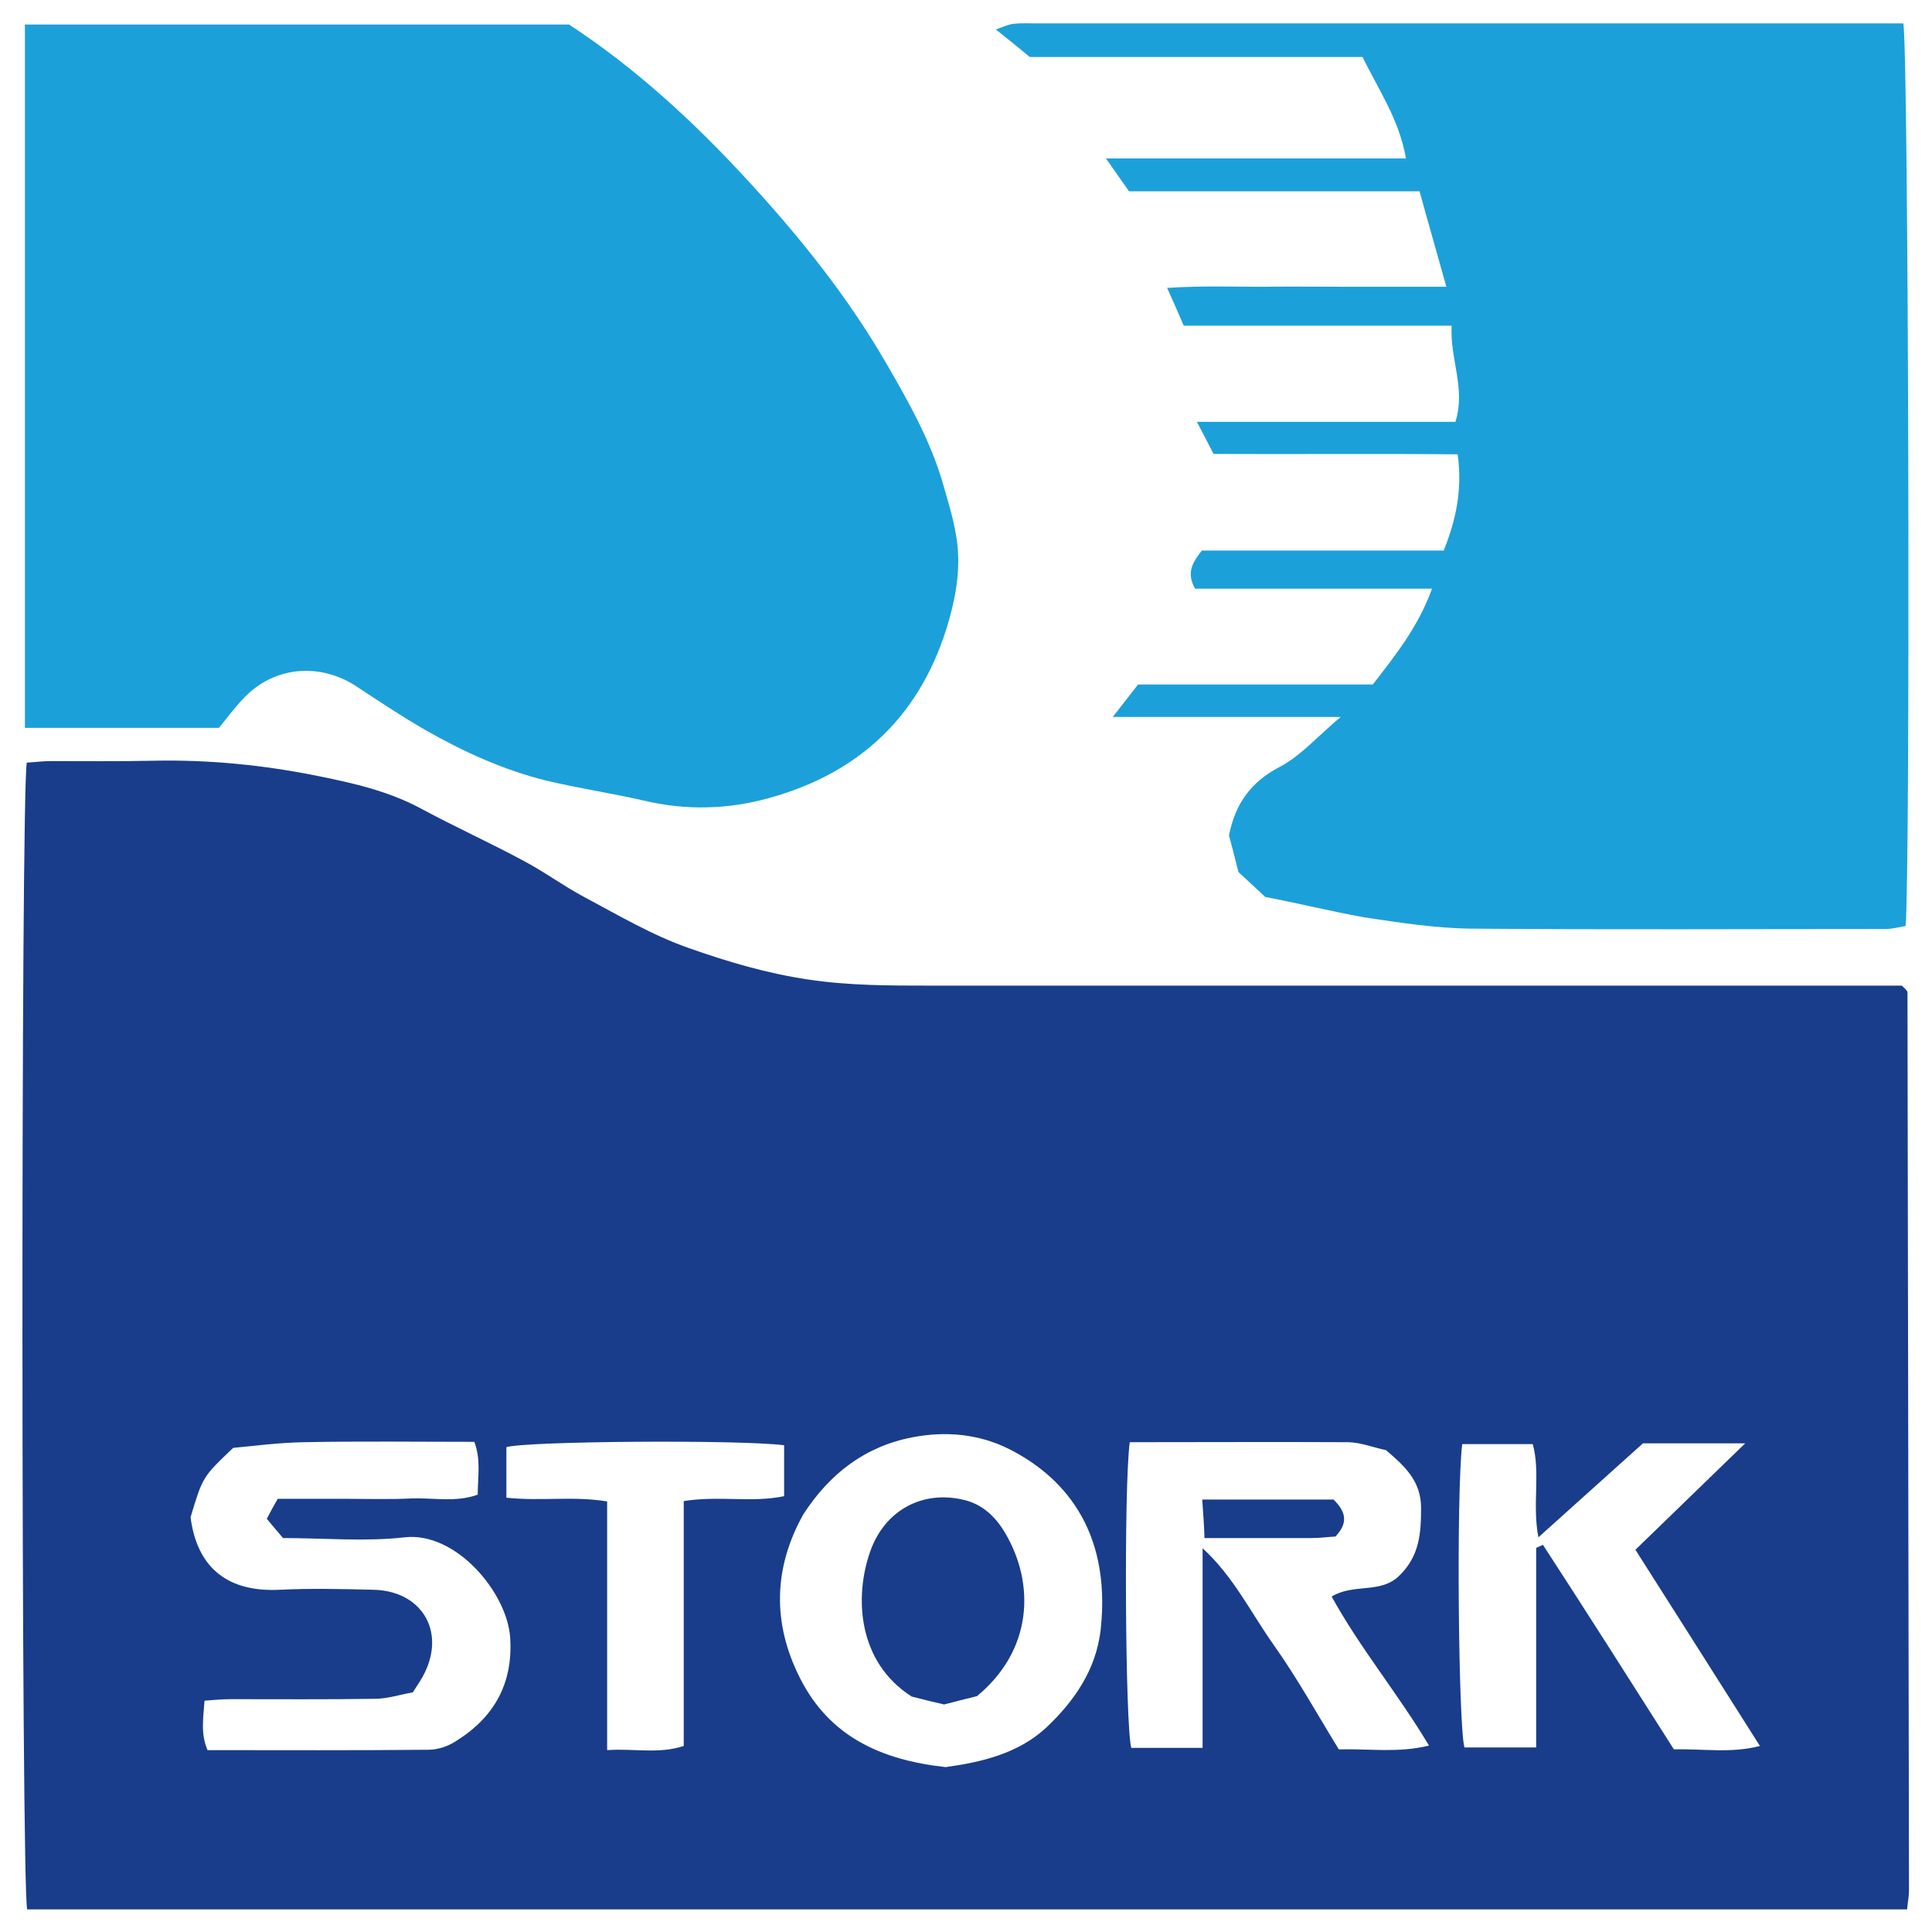 <svg xmlns="http://www.w3.org/2000/svg" x="0px" y="0px"  width="500px" height="500px" viewBox="0 0 512 512"><g id="co-kyushu-oil-o.svg"><path fill="#193D8A" d="M505.4,506c-166.7,0-332.5,0-498.2,0c-1.6-7-1.7-295.5-0.1-303.9c2-0.1,4.2-0.4,6.4-0.4
			c9.1,0,18.1,0.1,27.2-0.1c14.4-0.3,28.8,1.1,42.8,3.9c9.5,1.9,19.2,4,28.1,8.8c8.9,4.8,18.2,9,27.1,13.8
			c5.5,2.9,10.5,6.6,15.9,9.5c9.2,4.9,18.3,10.3,28.1,13.7c10.2,3.6,20.7,6.7,31.6,8.3c10.7,1.6,21.4,1.6,32.1,1.6
			c83,0,165.9,0,248.9,0c3.1,0,6.2,0,8.7,0c0.7,0.7,1,0.9,1.1,1.1c0.2,0.2,0.4,0.4,0.4,0.7c0.1,79.4,0.3,158.7,0.4,238.1
			C505.9,502.5,505.6,503.9,505.4,506z M299.4,382.2c-1.6,11.5-1.2,75.3,0.4,81c6.1,0,12.2,0,18.9,0c0-18,0-35.4,0-52.9
			c8.2,7.5,12.8,17.1,18.9,25.7c6.3,8.9,11.6,18.5,17.2,27.6c8.3-0.2,15.7,1,23.9-1c-8.3-13.9-18.2-25.7-25.8-39.5
			c6-3.6,13-0.6,18-5.6c5.3-5.2,5.7-11.2,5.7-17.9c0-7.2-4.5-11.2-9.3-15.3c-3.3-0.7-6.6-2-9.9-2.1
			C338.3,382.1,319.1,382.2,299.4,382.2z M250.6,468.3c9.5-1.3,19.3-3.6,26.7-10.5c7.4-7,13.2-15.3,14.4-26
			c2.9-27-10.6-40.9-24.3-47.8c-8-4-16.8-4.8-25.6-3.1c-12.5,2.4-21.9,9.6-28.9,20.4c-7.9,14.1-8.3,28.8-0.9,43.4
			C219.7,460,233.2,466.4,250.6,468.3z M50.5,402.1c1.8,13.9,10.4,19.9,23.7,19.2c8.2-0.4,16.4-0.2,24.6,0
			c12.8,0.2,19.3,10.8,13.7,22.1c-0.7,1.5-1.7,2.9-3.1,5.1c-3.1,0.5-6.6,1.7-10.1,1.7c-12.7,0.2-25.5,0.1-38.2,0.1
			c-2.2,0-4.4,0.2-6.9,0.4c-0.3,4.6-1.1,8.7,0.8,13.1c19.7,0,39.1,0.1,58.6-0.1c2.4,0,5.1-0.9,7.1-2.2c10.2-6.3,15.3-15.3,14.5-27.5
			c-0.8-12-14.4-28.1-27.9-26.6c-10.6,1.2-21.4,0.2-32.3,0.2c-1.5-1.8-2.9-3.4-4.3-5.1c1-1.9,1.8-3.4,2.9-5.3c5.9,0,11.8,0,17.7,0
			c5.9,0,11.9,0.2,17.8-0.1c5.8-0.2,11.7,1.1,17.5-1c0-4.7,0.9-9.2-0.9-14c-15.2,0-30.2-0.2-45.1,0.1c-6.7,0.1-13.3,1-18.8,1.5
			C53.7,391.4,53.7,391.4,50.5,402.1z M462.5,382.5c-9.6,0-18.5,0-27.1,0c-9.4,8.4-18.3,16.5-27.7,24.9c-1.7-8.7,0.6-17-1.5-24.7
			c-6.6,0-12.7,0-18.7,0c-1.6,13.4-1,75,0.6,80.4c6.1,0,12.2,0,19,0c0-18,0-35.5,0-52.9c0.6-0.3,1.2-0.5,1.8-0.8
			c11.7,18,23.2,36.1,34.7,54.2c7.7-0.2,15.2,1.1,22.8-0.9c-11.2-17.7-22-34.7-33-52C443.4,401,452.7,392,462.5,382.5z M160.9,463.8
			c7.3-0.5,13.6,1.1,20.3-1.1c0-11,0-21.7,0-32.5c0-10.7,0-21.3,0-32.4c9.4-1.5,18.2,0.5,26.6-1.3c0-4.8,0-9.2,0-13.5
			c-11.9-1.5-68-1.1-73.6,0.5c0,4.4,0,8.8,0,13.4c9.1,1,17.8-0.5,26.7,1C160.9,420,160.9,441.2,160.9,463.8z"/>
		<path fill="#1CA0D9" d="M6.6,192.9c0-62.6,0-124.3,0-186.4c48.5,0,96.5,0,144.2,0c18,11.8,33.5,26.2,47.8,41.8
			c13.5,14.7,26,30.3,36.1,47.7c6.1,10.5,12.1,21.1,15.4,32.9c1.7,5.9,3.6,12,3.8,18c0.3,5.8-0.8,11.8-2.4,17.4
			c-7,24.8-23.3,40.6-48.1,47.3c-10.7,2.9-21.6,3.2-32.6,0.6c-8.7-2-17.6-3.3-26.3-5.4c-11.2-2.8-21.7-7.6-31.7-13.3
			c-6.3-3.6-12.4-7.7-18.5-11.7c-9-5.9-21.1-5.6-29.4,2.9c-2.8,2.8-5.1,6.1-6.9,8.2C39.9,192.9,23.6,192.9,6.6,192.9z"/>
		<path fill="#1CA0D9" d="M335.3,237.7c-3.4-3.2-5.5-5.1-7.1-6.6c-0.9-3.7-1.7-6.7-2.5-9.7
			c1.6-8.2,5.6-14.1,13.5-18.2c5.5-2.9,9.9-8,16.1-13.2c-21,0-40.2,0-60.4,0c2.6-3.3,4.4-5.7,6.7-8.6c20.6,0,41.5,0,62.2,0
			c6.2-8,12.1-15.4,15.7-25.4c-21.3,0-42.1,0-62.8,0c-2.4-4.3-0.6-7,1.8-10.1c21,0,42.2,0,64.1,0c3.2-8,5-16,3.7-25.5
			c-21.6-0.2-43,0-64.7-0.1c-1.4-2.7-2.6-5.1-4.4-8.5c23.4,0,45.9,0,68.5,0c2.8-8.9-1.5-16.6-1-25.5c-23.9,0-47.3,0-71,0
			c-1.4-3.3-2.6-6-4.4-10c9.2-0.6,17-0.3,24.8-0.3c8.2-0.1,16.4,0,24.6,0c7.9,0,15.7,0,24.6,0c-2.5-9-4.8-16.9-7.1-25.3
			c-26,0-51.4,0-77,0c-2-2.8-3.7-5.3-6.1-8.7c26.9,0,52.8,0,79.5,0c-1.8-10.4-7.3-18.2-11.5-26.9c-29.7,0-59.1,0-88.2,0
			c-3-2.5-5.6-4.6-9-7.3c2-0.7,3.3-1.3,4.7-1.5c2-0.2,4-0.1,5.9-0.1c73.6,0,147.2,0,220.9,0c3,0,6.1,0,9,0
			c1.4,7.2,1.9,225.5,0.6,239.2c-1.7,0.3-3.6,0.8-5.5,0.8c-36.5,0-73.1,0.2-109.6-0.1c-9.5-0.1-19-1.6-28.4-3
			C352.7,241.5,343.7,239.3,335.3,237.7z"/>
		<path fill="#193D8A" d="M318.6,397.4c3.9,0,6.7,0,9.4,0c8.7,0,17.4,0,25.4,0c3.7,3.6,3.6,6.5,0.5,9.8
			c-1.9,0.1-4.1,0.4-6.4,0.4c-9.2,0-18.5,0-28.3,0C319.1,404.2,318.9,401.5,318.6,397.4z"/>
		<path fill="#193D8A" d="M258.9,449.5c-2.9,0.7-5.6,1.4-8.7,2.2c-2.6-0.6-5.6-1.3-8.6-2.1
			c-14.4-9.2-15.2-26.5-11-38.4c3.8-10.9,13.8-16.4,24.9-13.7c4.9,1.2,8.3,4.4,10.9,8.8C274.4,419.9,273.6,437.4,258.9,449.5z"/></g></svg> 
